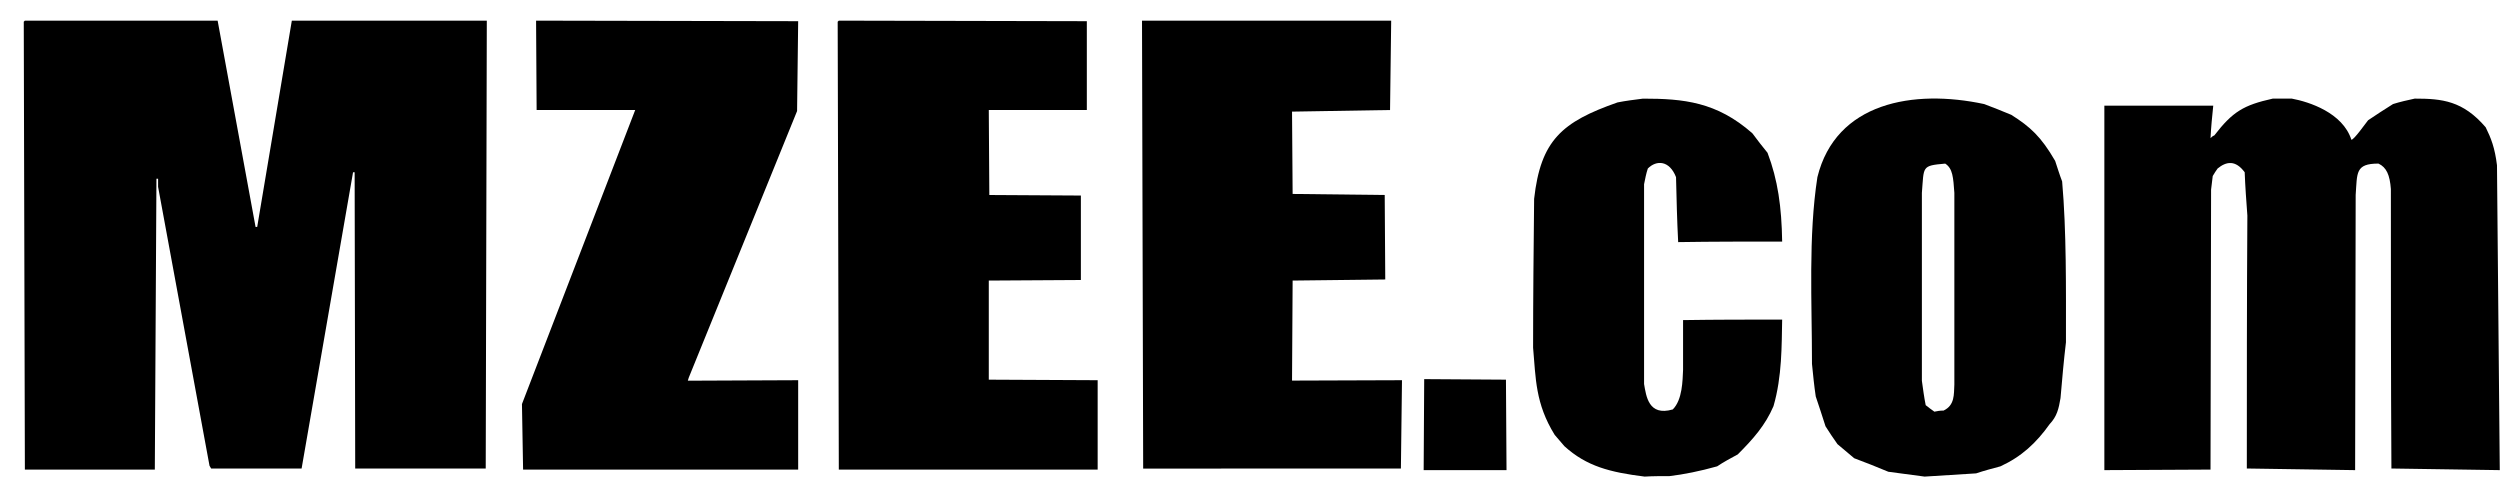 <?xml version="1.0" encoding="UTF-8"?>
<svg width="97px" height="19px" viewBox="0 0 97 19" version="1.1" xmlns="http://www.w3.org/2000/svg" xmlns:xlink="http://www.w3.org/1999/xlink">
    <!-- Generator: Sketch 63.1 (92452) - https://sketch.com -->
    <title>MZEE.com</title>
    <desc>Created with Sketch.</desc>
    <g id="Page-1" stroke="none" stroke-width="1" fill="none" fill-rule="evenodd">
        <g id="Logo" transform="translate(-256, -212)" fill="#000000">
            <g id="MZEE-Logo" transform="translate(256, 212)">
                <g id="MZEE.com">
                    <path d="M63.812,18.492 C62.467,18.324 61.562,18.094 60.701,17.314 C60.574,17.168 60.448,17.021 60.323,16.874 C59.566,15.655 59.589,14.669 59.484,13.491 C59.484,11.558 59.504,9.624 59.524,7.715 C59.779,5.444 60.598,4.731 62.76,3.974 C63.075,3.911 63.412,3.869 63.748,3.827 C65.324,3.827 66.608,3.952 67.992,5.172 C68.182,5.424 68.37,5.677 68.58,5.928 C68.98,6.978 69.127,8.03 69.148,9.373 C67.803,9.373 66.458,9.373 65.113,9.394 C65.069,8.554 65.05,7.715 65.03,6.873 C64.777,6.222 64.273,6.2 63.936,6.538 C63.872,6.727 63.832,6.936 63.79,7.148 C63.79,9.732 63.79,12.315 63.79,14.9 C63.872,15.363 63.958,16.162 64.904,15.886 C65.283,15.508 65.283,14.752 65.303,14.354 C65.303,13.702 65.303,13.05 65.303,12.42 C66.584,12.4 67.866,12.4 69.148,12.4 C69.127,13.385 69.148,14.606 68.811,15.76 C68.496,16.495 68.034,17.022 67.425,17.631 C67.151,17.778 66.877,17.925 66.626,18.094 C65.953,18.283 65.323,18.409 64.776,18.473 C64.44,18.473 64.127,18.473 63.812,18.492 L63.812,18.492 Z" id="Path"></path>
                    <path d="M74.675,18.492 C74.191,18.429 73.729,18.367 73.267,18.304 C72.824,18.116 72.382,17.945 71.942,17.779 C71.712,17.59 71.501,17.401 71.294,17.233 C71.125,17.001 70.979,16.77 70.83,16.54 C70.704,16.139 70.577,15.761 70.451,15.383 C70.388,14.964 70.347,14.544 70.305,14.122 C70.305,11.705 70.159,9.184 70.515,6.873 C71.23,3.975 74.234,3.448 76.987,4.038 C77.324,4.163 77.681,4.308 78.039,4.456 C78.772,4.92 79.192,5.298 79.74,6.243 C79.824,6.493 79.907,6.768 80.011,7.04 C80.181,8.976 80.159,11.181 80.159,13.281 C80.074,13.994 80.011,14.71 79.948,15.445 C79.878,15.86 79.811,16.156 79.528,16.454 C79.004,17.19 78.436,17.716 77.617,18.094 C77.302,18.179 76.986,18.261 76.673,18.367 C75.998,18.409 75.325,18.45 74.675,18.492 L74.675,18.492 Z M75.054,15.973 C74.928,15.886 74.822,15.803 74.717,15.72 C74.653,15.404 74.613,15.089 74.569,14.775 C74.569,12.337 74.569,9.9 74.569,7.483 C74.653,6.452 74.548,6.43 75.474,6.348 C75.769,6.537 75.787,6.894 75.829,7.483 C75.829,9.962 75.829,12.441 75.829,14.921 C75.808,15.299 75.852,15.72 75.411,15.93 C75.283,15.93 75.158,15.949 75.054,15.973 L75.054,15.973 Z" id="Shape"></path>
                    <polygon id="Path" points="55.238 18.241 55.259 14.71 58.431 14.731 58.453 18.241"></polygon>
                    <path d="M81.649,18.241 C81.649,13.512 81.649,8.806 81.649,4.1 C83.057,4.1 84.464,4.1 85.874,4.1 C85.83,4.518 85.79,4.938 85.768,5.36 C85.812,5.317 85.853,5.276 85.916,5.254 C86.629,4.33 87.051,4.079 88.184,3.826 C88.416,3.826 88.669,3.826 88.922,3.826 C89.593,3.951 90.896,4.372 91.234,5.423 C91.337,5.423 91.778,4.794 91.882,4.666 C92.197,4.455 92.514,4.245 92.85,4.037 C93.123,3.952 93.396,3.889 93.691,3.826 C94.761,3.826 95.561,3.91 96.444,4.938 C96.653,5.36 96.801,5.738 96.883,6.412 L96.991,18.241 L92.787,18.178 C92.766,14.562 92.766,10.948 92.766,7.334 C92.725,6.789 92.597,6.493 92.284,6.347 C91.379,6.347 91.463,6.704 91.4,7.566 L91.379,18.241 L87.177,18.178 C87.177,14.899 87.177,11.621 87.198,8.365 C87.156,7.797 87.114,7.23 87.094,6.684 C86.737,6.199 86.379,6.263 86.044,6.537 C85.98,6.62 85.917,6.726 85.854,6.83 C85.83,7 85.812,7.167 85.79,7.357 L85.768,18.22 L81.649,18.241 L81.649,18.241 Z" id="Path"></path>
                    <polygon id="Path" points="0.965 18.221 0.922 0.843 0.965 0.801 8.444 0.801 9.916 8.806 9.979 8.806 11.323 0.801 18.888 0.801 18.846 18.179 13.782 18.179 13.76 6.685 13.698 6.685 11.702 18.179 8.193 18.179 8.129 18.071 6.134 7.25 6.134 6.936 6.07 6.936 6.007 18.221"></polygon>
                    <polygon id="Path" points="20.296 18.221 20.252 15.677 24.646 4.268 20.821 4.268 20.8 0.801 30.969 0.822 30.927 4.308 26.726 14.647 26.687 14.771 30.969 14.752 30.969 18.221"></polygon>
                    <polygon id="Path" points="32.546 18.221 32.502 0.843 32.546 0.801 42.169 0.822 42.169 4.268 38.365 4.268 38.386 7.566 41.938 7.587 41.938 10.864 38.365 10.886 38.365 14.731 42.589 14.752 42.589 18.221"></polygon>
                    <polygon id="Path" points="44.355 18.181 44.31 0.801 53.978 0.801 53.934 4.268 50.131 4.331 50.154 7.525 53.727 7.566 53.748 10.844 50.154 10.886 50.131 14.767 54.397 14.752 54.355 18.179"></polygon>
                </g>
            </g>
        </g>
    </g>
</svg>